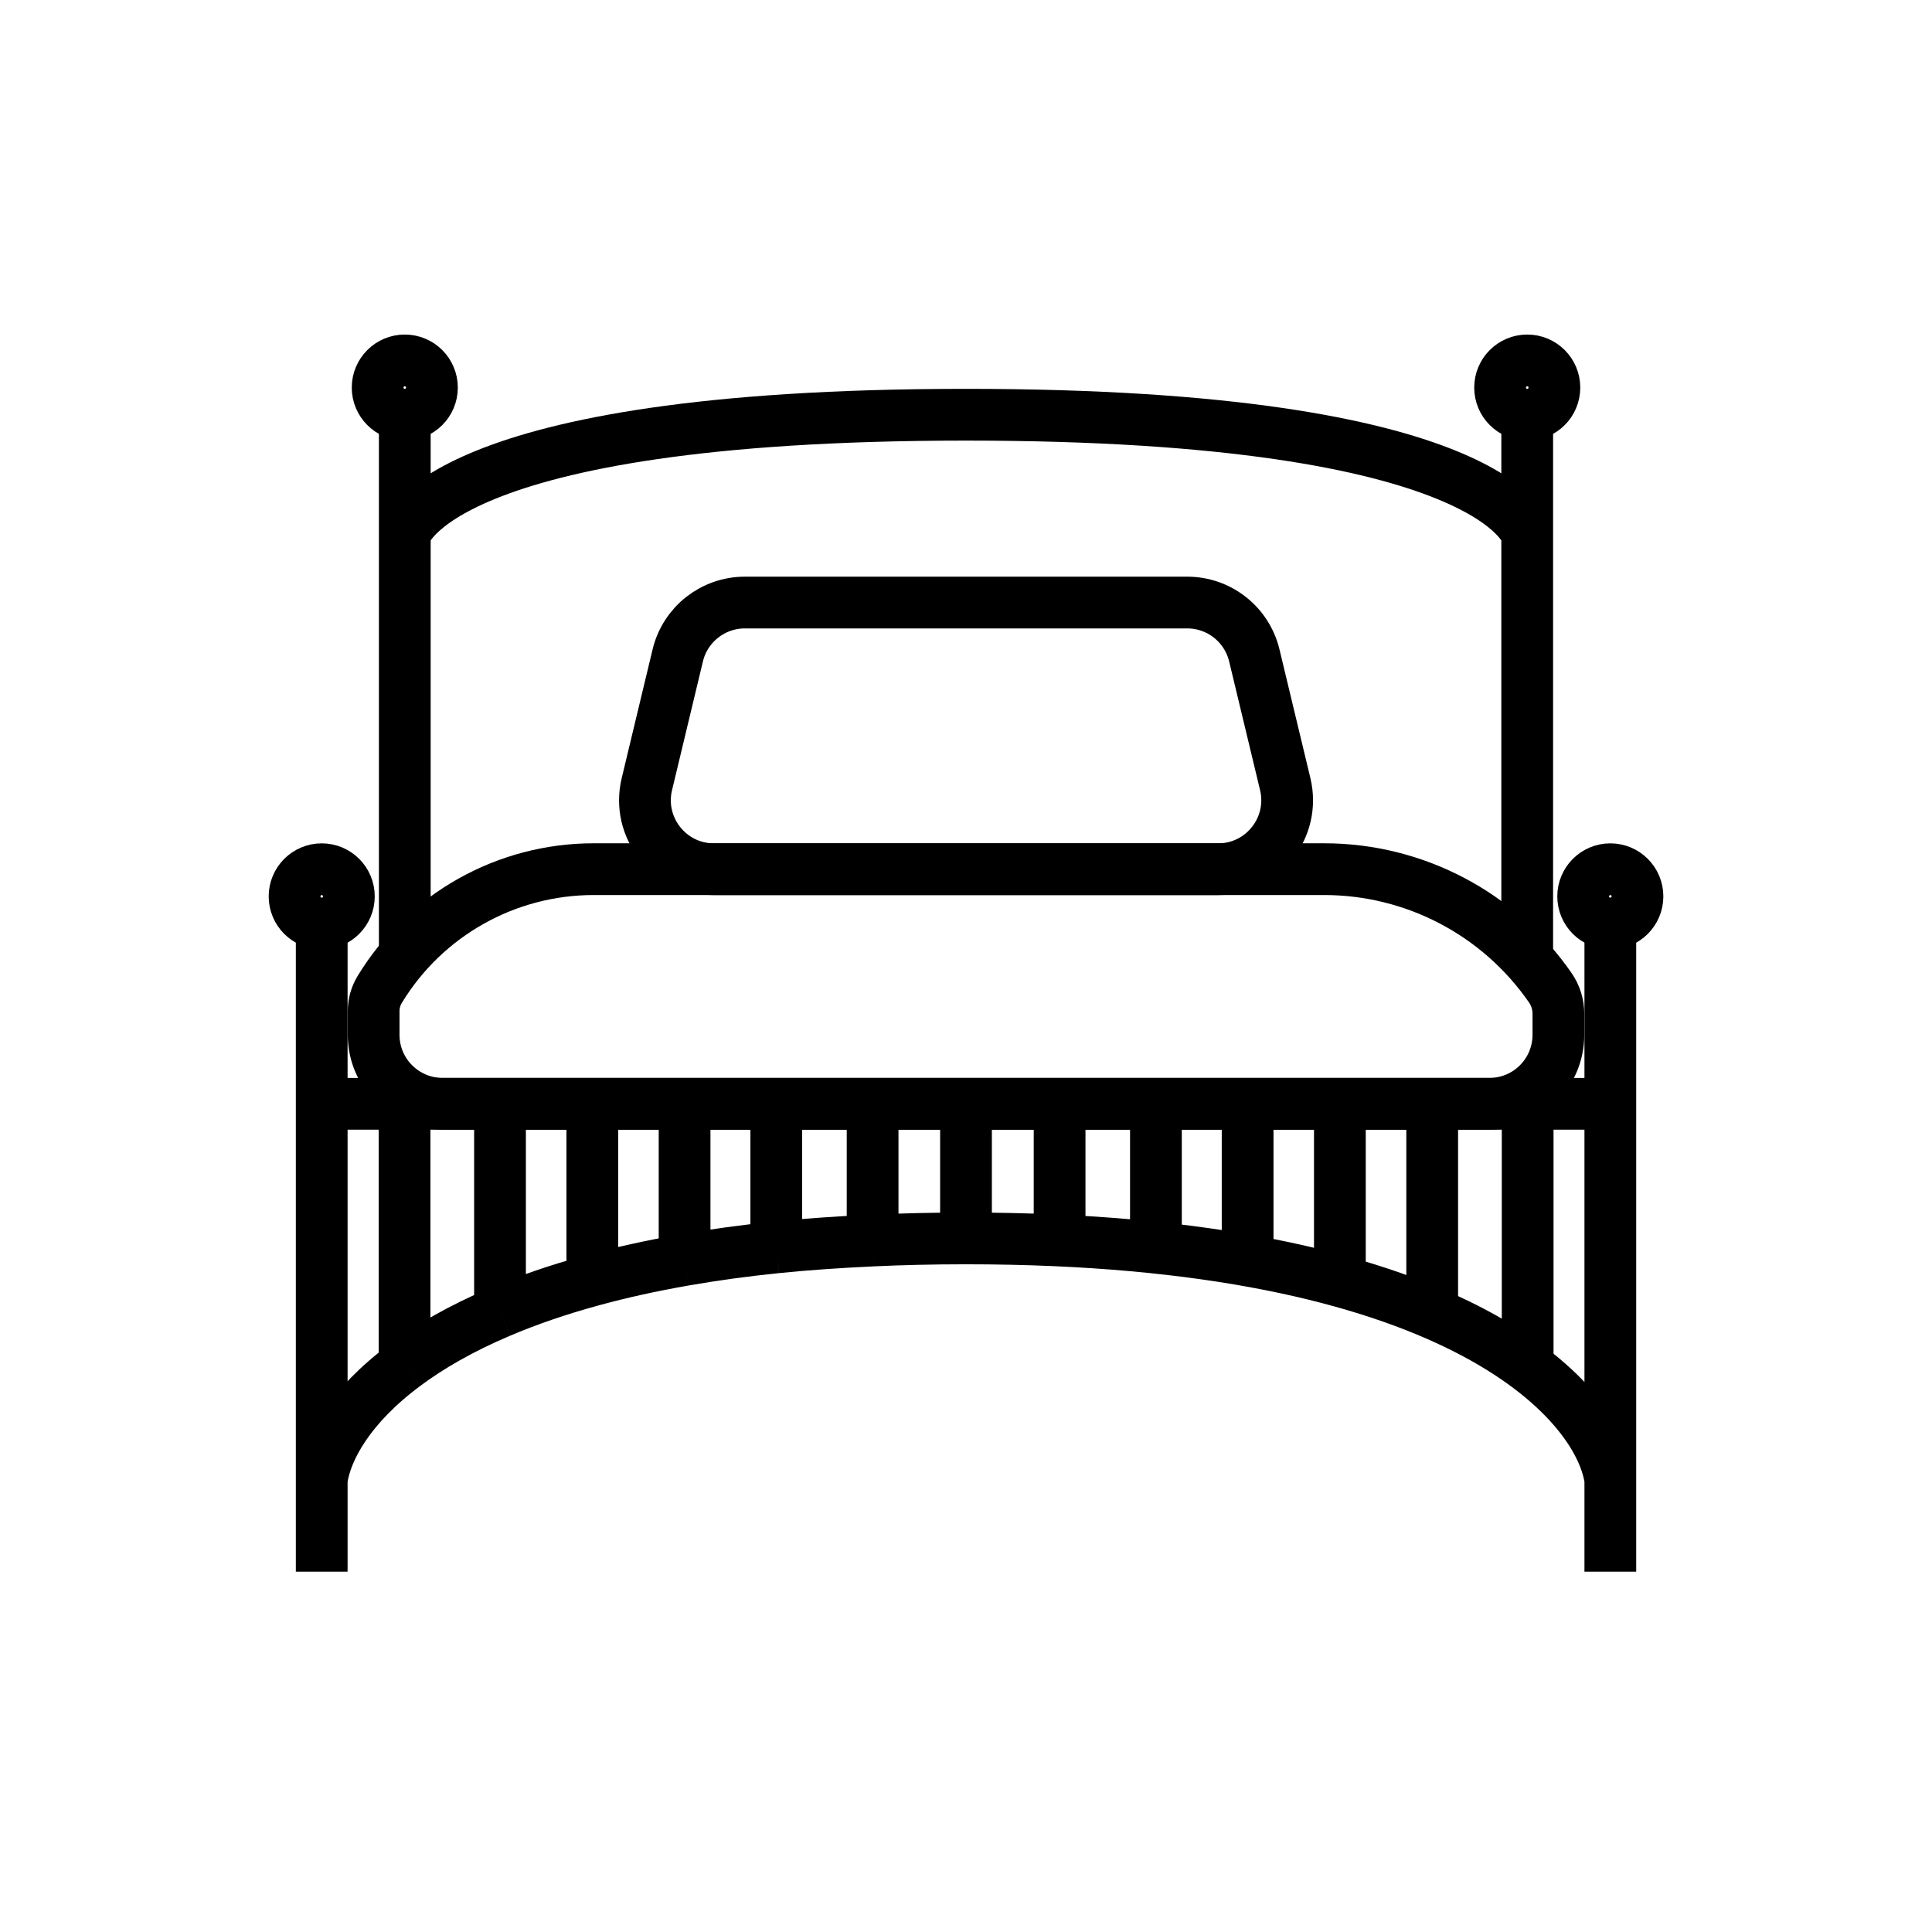 <svg width="56" height="56" viewBox="0 0 56 56" fill="none" xmlns="http://www.w3.org/2000/svg">
<path d="M11.733 15.492V27.781M11.733 15.492C11.733 15.492 12.598 12.021 28 12.021C43.403 12.021 44.267 15.492 44.267 15.492M11.733 15.492V12.021M44.267 15.492V27.781M44.267 15.492V12.021" stroke="black" stroke-width="1.5"/>
<path d="M9.325 31.995L9.325 38.775L9.325 42.888M9.325 31.995V26.848M9.325 31.995H11.726M46.676 31.995H28M46.676 31.995V38.775V42.888M46.676 31.995V26.848M46.676 45.556V42.888M9.325 45.556L9.325 42.888M28 31.995V35.896M28 31.995H25.293M9.325 42.888C9.456 41.995 10.138 40.759 11.726 39.575M28 35.896C42.12 35.896 46.334 40.557 46.676 42.888M28 35.896C27.054 35.896 26.152 35.917 25.293 35.957M25.293 35.957V31.995M25.293 35.957C24.342 36.001 23.35 36.068 22.501 36.156M25.293 31.995H22.501M22.501 36.156V31.995M22.501 36.156C21.553 36.253 20.668 36.376 19.843 36.52M22.501 31.995H19.843M19.843 36.52V31.995M19.843 36.52C18.871 36.689 17.982 36.888 17.169 37.11M19.843 31.995H17.169M17.169 37.11V31.995M17.169 37.11C16.164 37.384 15.276 37.693 14.493 38.026M17.169 31.995H14.493M14.493 38.026V31.995M14.493 38.026C13.36 38.506 12.449 39.035 11.726 39.575M14.493 31.995H11.726M11.726 39.575V31.995" stroke="black" stroke-width="1.5"/>
<path d="M30.713 35.958V31.996M33.505 36.157V31.996M36.163 36.521V31.996M38.837 37.111V31.996M41.513 38.026V31.996M44.28 39.575V31.996" stroke="black" stroke-width="1.5"/>
<path d="M11.006 28.68C12.322 26.515 14.673 25.193 17.207 25.193H38.381C40.997 25.193 43.447 26.477 44.935 28.629V28.629C45.089 28.851 45.171 29.115 45.171 29.385V29.994C45.171 31.099 44.276 31.994 43.171 31.994H12.83C11.726 31.994 10.83 31.099 10.83 29.994L10.83 29.309C10.83 29.087 10.891 28.87 11.006 28.68V28.68Z" stroke="black" stroke-width="1.5"/>
<path d="M19.645 18.998C19.861 18.099 20.665 17.465 21.59 17.465H34.413C35.337 17.465 36.141 18.099 36.357 18.998L37.253 22.728C37.555 23.985 36.601 25.195 35.308 25.195H20.694C19.401 25.195 18.448 23.985 18.75 22.728L19.645 18.998Z" stroke="black" stroke-width="1.5"/>
<circle cx="9.325" cy="25.982" r="0.787" stroke="black" stroke-width="1.5"/>
<circle cx="46.676" cy="25.982" r="0.787" stroke="black" stroke-width="1.5"/>
<circle cx="44.268" cy="11.234" r="0.787" stroke="black" stroke-width="1.5"/>
<circle cx="11.733" cy="11.234" r="0.787" stroke="black" stroke-width="1.5"/>
</svg>
